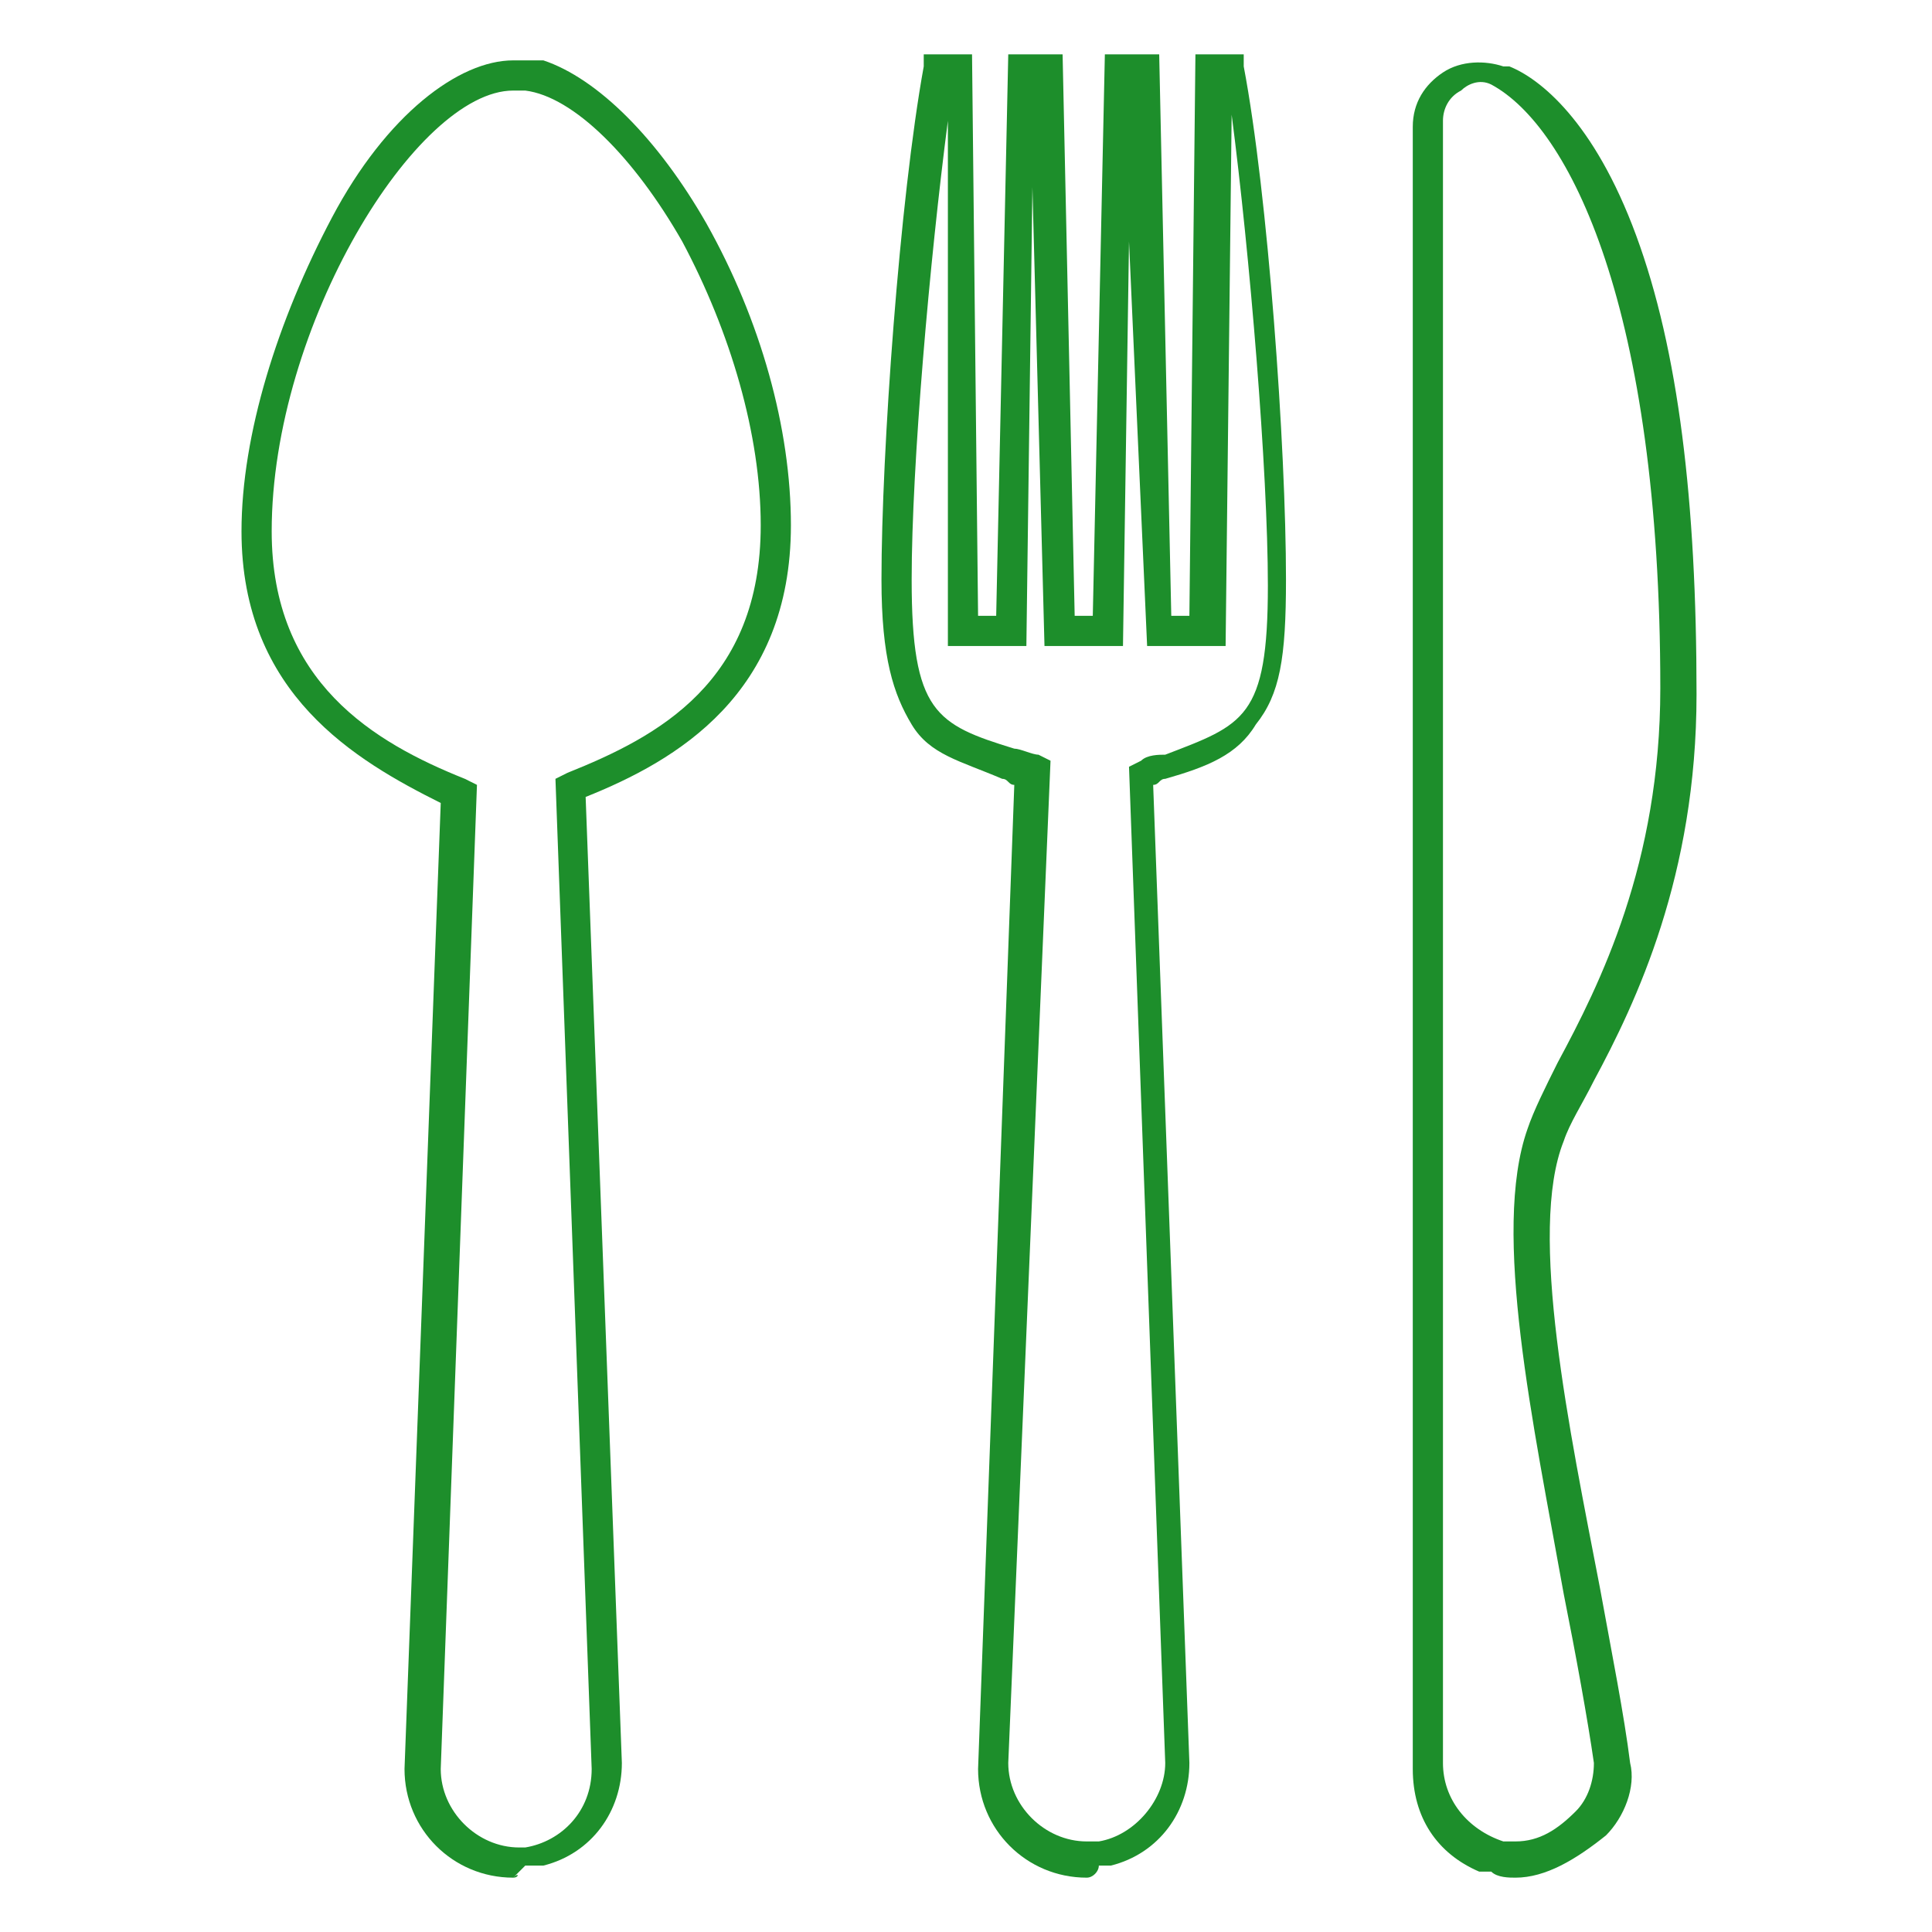<svg width="32" height="32" viewBox="0 0 32 32" fill="none" xmlns="http://www.w3.org/2000/svg">
<path d="M8.5 31.1C7.5 31.1 6.7 30.3 6.7 29.3L7.3 13.3C5.9 12.6 4 11.5 4 8.8C4 7.2 4.6 5.3 5.5 3.6C6.4 1.9 7.6 1 8.5 1H8.6C8.6 1 8.6 1 8.7 1H9C9.9 1.3 10.9 2.3 11.7 3.7C12.6 5.3 13.1 7.1 13.1 8.7C13.1 11.5 11.2 12.6 9.7 13.2L10.3 29.2C10.3 30 9.8 30.7 9 30.9H8.8H8.7C8.6 31 8.6 31 8.5 31.1C8.6 31.1 8.6 31 8.5 31.1ZM7.3 29.3C7.3 30 7.9 30.6 8.6 30.6H8.7C9.3 30.5 9.8 30 9.8 29.3L9.2 12.9L9.4 12.8C10.9 12.2 12.6 11.3 12.6 8.7C12.6 7.2 12.1 5.5 11.3 4C10.5 2.6 9.5 1.6 8.7 1.5H8.5C6.9 1.5 4.5 5.4 4.5 8.8C4.5 11.3 6.2 12.3 7.7 12.9L7.9 13L7.3 29.3Z" fill="#1D8E2B"/>
<path d="M25.1 31.1C25 31.1 24.8 31.1 24.7 31H24.5C23.8 30.7 23.4 30.1 23.4 29.3V2.1C23.4 1.7 23.6 1.4 23.9 1.2C24.2 1 24.6 1 24.9 1.1C24.9 1.1 24.9 1.1 25 1.1C25.5 1.3 26.4 2 27.1 3.9C27.8 5.8 28.1 8.3 28.1 11.5C28.1 14.5 27.1 16.6 26.4 17.9C26.2 18.3 26 18.6 25.9 18.9C25.3 20.4 26 23.7 26.5 26.3C26.7 27.4 26.9 28.4 27 29.2C27.1 29.6 26.9 30.1 26.6 30.4C26.1 30.8 25.6 31.1 25.1 31.1ZM24.9 30.5C25 30.5 25 30.5 25.1 30.5C25.5 30.5 25.8 30.3 26.1 30C26.3 29.8 26.4 29.5 26.4 29.2C26.3 28.5 26.1 27.4 25.9 26.4C25.4 23.6 24.7 20.4 25.3 18.7C25.4 18.4 25.6 18 25.8 17.6C26.5 16.3 27.5 14.3 27.5 11.4C27.5 5.1 26 2.1 24.7 1.4C24.5 1.3 24.3 1.4 24.2 1.5C24 1.6 23.9 1.8 23.9 2V29.2C23.9 29.8 24.3 30.3 24.9 30.5V30.5Z" fill="#1D8E2B"/>
<path d="M18 31.1C17 31.1 16.2 30.3 16.2 29.3L16.8 13C16.7 13 16.7 12.9 16.6 12.9C15.9 12.6 15.4 12.5 15.1 12C14.8 11.5 14.6 10.9 14.6 9.6C14.6 7.5 14.9 3.3 15.3 1.1V0.9H16.1L16.2 10.2H16.5L16.7 0.9H17.6L17.8 10.2H18.1L18.3 0.9H19.2L19.4 10.2H19.7L19.8 0.9H20.6V1.1C21 3.2 21.3 7.4 21.3 9.6C21.3 10.9 21.2 11.5 20.8 12C20.5 12.5 20 12.7 19.3 12.9C19.2 12.9 19.2 13 19.1 13L19.7 29.2C19.7 30 19.2 30.7 18.4 30.9H18.2C18.2 31 18.1 31.1 18 31.1ZM16.7 29.2C16.7 29.9 17.3 30.5 18 30.5H18.2C18.8 30.4 19.3 29.8 19.3 29.2L18.7 12.7L18.9 12.6C19 12.5 19.2 12.5 19.3 12.5C20.6 12 21 11.9 21 9.7C21 7.8 20.7 4.2 20.4 1.9L20.3 10.7H19L18.7 4L18.6 10.7H17.3L17.1 3.1L17 10.7H15.7V2C15.4 4.3 15.1 7.7 15.1 9.6C15.1 11.8 15.5 12 16.8 12.4C16.9 12.4 17.1 12.5 17.2 12.5L17.4 12.6L16.7 29.2Z" fill="#1D8E2B"/>
</svg>
